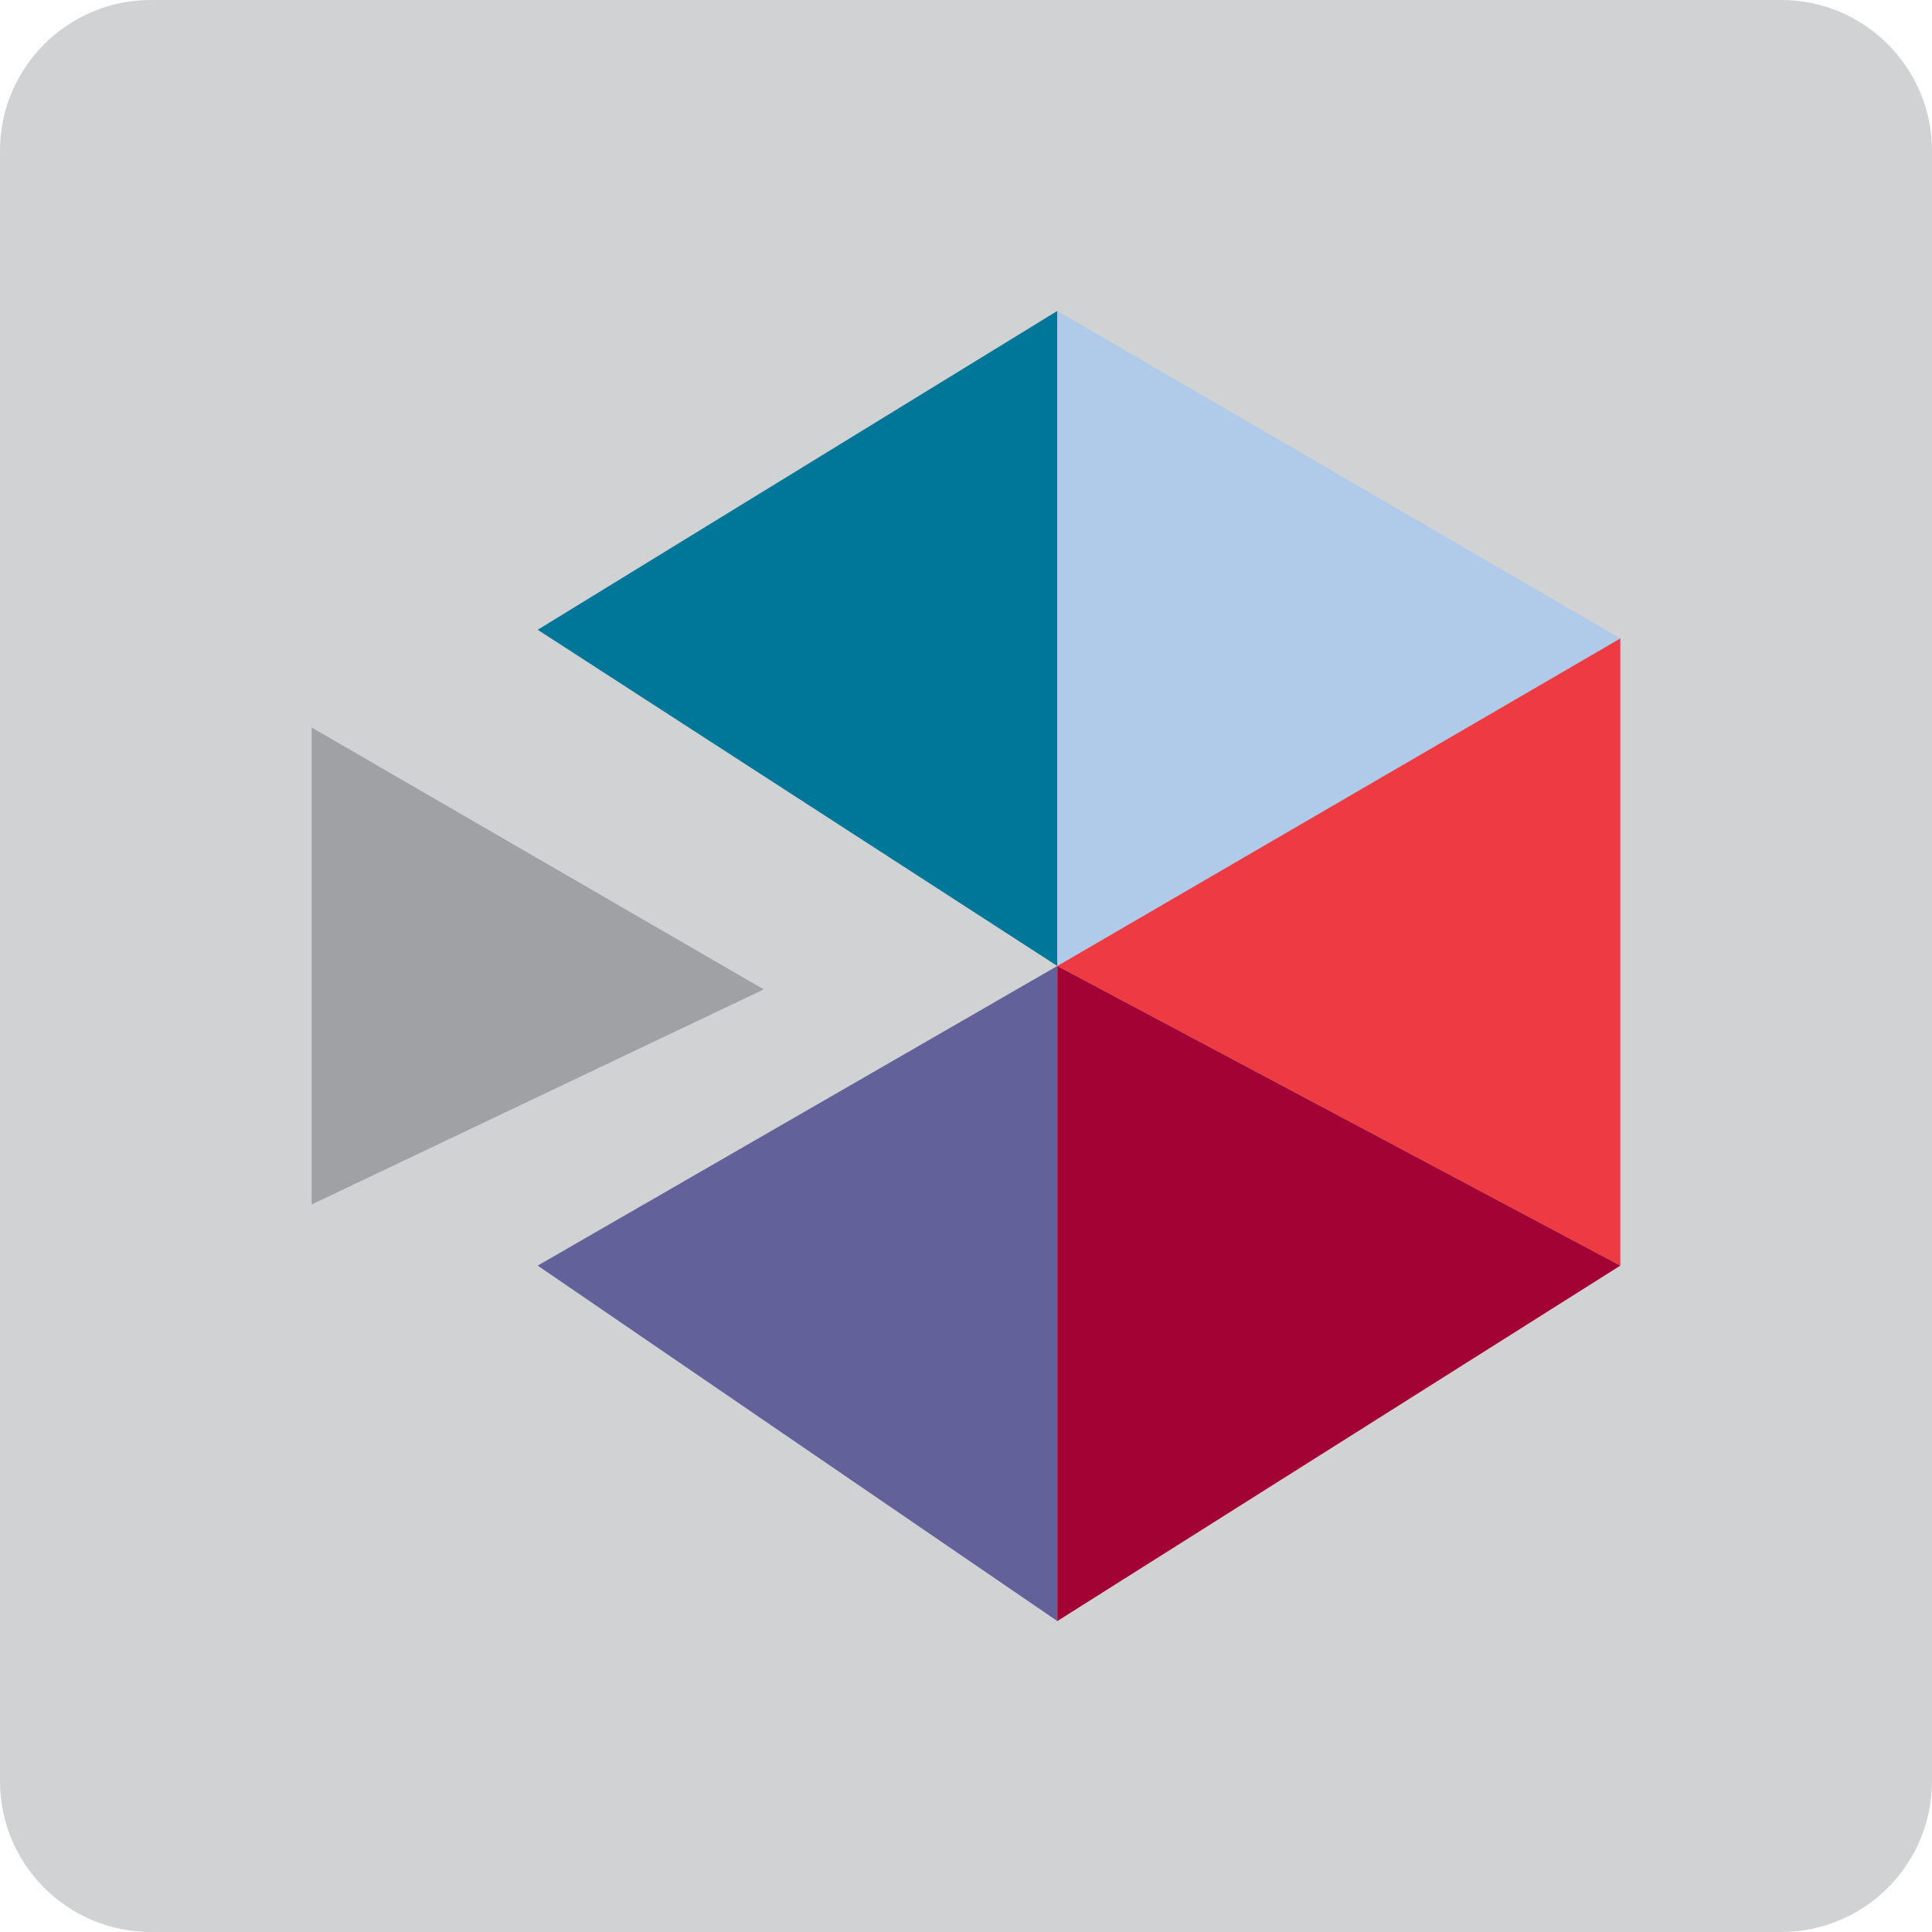 <?xml version="1.0" encoding="utf-8"?><!--Generator: Adobe Illustrator 18.1.1, SVG Export Plug-In . SVG Version: 6.00 Build 0)--><svg xmlns="http://www.w3.org/2000/svg" xmlns:xlink="http://www.w3.org/1999/xlink" id="Vector" width="512px" height="512px" x="0px" y="0px" enable-background="new 0 0 512 512" version="1.1" viewBox="0 0 512 512" xml:space="preserve"><path fill="#D0D2D3" d="M512,472c0,22.1-17.9,40-40,40H40c-22.1,0-40-17.9-40-40V40C0,17.9,17.9,0,40,0h432c22.1,0,40,17.9,40,40
	V472z"/><polygon fill="#9FA1A4" points="82.6,192.8 82.6,319.2 202.4,262.2 "/><polygon fill="#007698" points="142.5,166.9 280.2,256 280.2,82.4 "/><polygon fill="#B0CAEA" points="429.4,169.2 280.2,256 280.2,82.4 "/><polygon fill="#EE3A43" points="429.4,335.4 280.2,256 429.4,169.2 "/><polygon fill="#A30234" points="280.2,429.6 280.2,256 429.4,335.4 "/><polygon fill="#63619A" points="142.5,335.4 280.2,256 280.2,429.6 "/></svg>